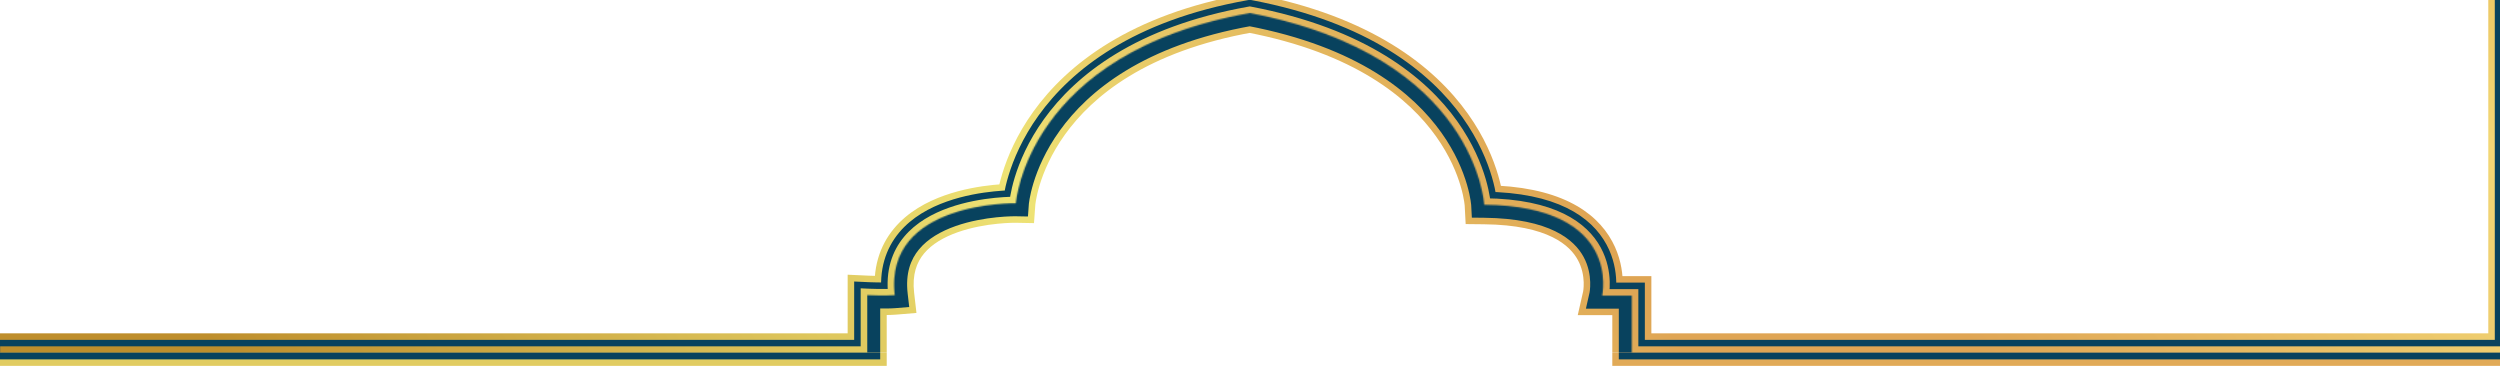 <?xml version="1.0" encoding="UTF-8"?> <svg xmlns="http://www.w3.org/2000/svg" width="1920" height="281" viewBox="0 0 1920 281" fill="none"><g clip-path="url(#clip0_2555_4377)"><g clip-path="url(#clip1_2555_4377)"><mask id="path-1-outside-1_2555_4377" maskUnits="userSpaceOnUse" x="-59" y="-780" width="2010" height="1066" fill="black"><rect fill="white" x="-59" y="-780" width="2010" height="1066"></rect><path fill-rule="evenodd" clip-rule="evenodd" d="M1936 -765H-17V-29H-44V271H666V226.667C666 226.667 679.704 227.289 687.159 226.667C678.775 154.192 780.177 156.096 780.177 156.096C780.177 156.096 788.56 40.519 959.826 10C1133.89 43.189 1139.87 157.24 1139.87 157.24C1246.07 158.388 1230.5 227.046 1230.5 227.046H1253.25L1253.25 271H1926V-29H1936V-765Z"></path></mask><path d="M-17 -765V-780H-32V-765H-17ZM1936 -765H1951V-780H1936V-765ZM-17 -29V-14H-2V-29H-17ZM-44 -29V-44H-59V-29H-44ZM-44 271H-59V286H-44V271ZM666 271V286H681V271H666ZM666 226.667L666.68 211.683L651 210.972V226.667H666ZM687.159 226.667L688.405 241.616L703.839 240.329L702.059 224.944L687.159 226.667ZM780.177 156.096L779.895 171.093L794.109 171.36L795.138 157.181L780.177 156.096ZM959.826 10L962.635 -4.735L959.918 -5.253L957.194 -4.767L959.826 10ZM1139.87 157.24L1124.89 158.027L1125.63 172.087L1139.71 172.239L1139.87 157.24ZM1230.5 227.046L1215.87 223.729L1211.71 242.046H1230.5V227.046ZM1253.25 227.046L1268.25 227.046L1268.25 212.046H1253.25V227.046ZM1253.25 271L1238.25 271L1238.25 286H1253.25V271ZM1926 271V286H1941V271H1926ZM1926 -29V-44H1911V-29H1926ZM1936 -29V-14H1951V-29H1936ZM-17 -750H1936V-780H-17V-750ZM-2 -29V-765H-32V-29H-2ZM-44 -14H-17V-44H-44V-14ZM-29 271V-29H-59V271H-29ZM666 256H-44V286H666V256ZM651 226.667V271H681V226.667H651ZM685.912 211.719C683.011 211.961 678.389 211.98 674.051 211.903C671.976 211.866 670.117 211.81 668.777 211.764C668.109 211.741 667.574 211.72 667.211 211.705C667.03 211.698 666.891 211.692 666.801 211.688C666.756 211.686 666.723 211.685 666.702 211.684C666.692 211.683 666.685 211.683 666.681 211.683C666.679 211.683 666.678 211.683 666.678 211.683C666.678 211.683 666.678 211.683 666.678 211.683C666.678 211.683 666.679 211.683 666.679 211.683C666.679 211.683 666.68 211.683 666 226.667C665.32 241.652 665.321 241.652 665.321 241.652C665.322 241.652 665.322 241.652 665.323 241.652C665.324 241.652 665.325 241.652 665.327 241.652C665.33 241.652 665.334 241.653 665.339 241.653C665.348 241.653 665.361 241.654 665.377 241.655C665.408 241.656 665.453 241.658 665.51 241.66C665.624 241.665 665.788 241.672 665.996 241.681C666.411 241.697 667.005 241.72 667.738 241.746C669.201 241.797 671.234 241.857 673.516 241.898C677.894 241.976 683.852 241.995 688.405 241.616L685.912 211.719ZM780.177 156.096C780.459 141.099 780.453 141.098 780.447 141.098C780.444 141.098 780.438 141.098 780.433 141.098C780.423 141.098 780.411 141.098 780.398 141.097C780.372 141.097 780.339 141.097 780.3 141.096C780.223 141.095 780.121 141.094 779.995 141.093C779.744 141.091 779.398 141.09 778.964 141.092C778.097 141.097 776.874 141.114 775.349 141.164C772.305 141.262 768.028 141.491 762.945 142.008C752.877 143.032 739.19 145.234 725.528 150.059C711.978 154.845 697.321 162.609 686.623 175.474C675.529 188.814 669.718 206.429 672.258 228.391L702.059 224.944C700.408 210.668 704.128 201.343 709.689 194.656C715.645 187.494 724.767 182.145 735.519 178.347C746.16 174.589 757.3 172.737 765.982 171.854C770.275 171.417 773.855 171.228 776.323 171.148C777.555 171.108 778.502 171.095 779.116 171.092C779.423 171.09 779.645 171.091 779.777 171.092C779.843 171.093 779.887 171.093 779.907 171.093C779.917 171.094 779.921 171.094 779.919 171.094C779.918 171.094 779.916 171.094 779.912 171.094C779.91 171.094 779.906 171.093 779.905 171.093C779.9 171.093 779.895 171.093 780.177 156.096ZM957.194 -4.767C868.054 11.117 819.571 49.591 793.596 85.739C780.74 103.63 773.678 120.562 769.82 133.171C767.89 139.476 766.756 144.717 766.096 148.483C765.766 150.368 765.555 151.887 765.421 152.991C765.355 153.542 765.307 153.991 765.275 154.33C765.259 154.499 765.246 154.641 765.236 154.755C765.232 154.812 765.228 154.861 765.224 154.904C765.223 154.925 765.221 154.945 765.22 154.963C765.219 154.972 765.218 154.984 765.218 154.988C765.217 155 765.216 155.011 780.177 156.096C795.138 157.181 795.137 157.191 795.136 157.201C795.136 157.204 795.135 157.213 795.135 157.218C795.134 157.229 795.133 157.238 795.133 157.246C795.132 157.26 795.131 157.268 795.131 157.269C795.131 157.272 795.133 157.248 795.137 157.197C795.147 157.097 795.168 156.892 795.204 156.59C795.278 155.986 795.413 154.992 795.647 153.657C796.115 150.984 796.974 146.957 798.506 141.95C801.572 131.934 807.31 118.064 817.958 103.246C838.991 73.976 880.332 39.402 962.457 24.767L957.194 -4.767ZM1139.87 157.24C1154.85 156.454 1154.85 156.442 1154.85 156.43C1154.85 156.426 1154.85 156.413 1154.85 156.404C1154.85 156.386 1154.85 156.366 1154.85 156.344C1154.84 156.301 1154.84 156.25 1154.84 156.192C1154.83 156.077 1154.82 155.934 1154.81 155.764C1154.78 155.424 1154.74 154.975 1154.69 154.423C1154.57 153.321 1154.39 151.807 1154.09 149.931C1153.5 146.18 1152.45 140.966 1150.61 134.688C1146.94 122.131 1140.09 105.265 1127.34 87.366C1101.6 51.214 1053.03 12.501 962.635 -4.735L957.016 24.735C1040.68 40.688 1082.13 75.596 1102.9 104.766C1113.41 119.529 1118.94 133.25 1121.82 143.115C1123.27 148.047 1124.05 152.003 1124.46 154.619C1124.67 155.926 1124.78 156.895 1124.84 157.479C1124.87 157.771 1124.89 157.967 1124.9 158.06C1124.9 158.107 1124.9 158.128 1124.9 158.122C1124.9 158.12 1124.9 158.111 1124.9 158.095C1124.9 158.087 1124.9 158.077 1124.9 158.066C1124.9 158.06 1124.9 158.05 1124.9 158.048C1124.9 158.037 1124.89 158.027 1139.87 157.24ZM1230.5 227.046C1245.13 230.363 1245.13 230.352 1245.13 230.341C1245.13 230.337 1245.13 230.326 1245.14 230.318C1245.14 230.301 1245.14 230.284 1245.15 230.266C1245.16 230.229 1245.16 230.187 1245.17 230.142C1245.19 230.05 1245.22 229.941 1245.24 229.816C1245.29 229.564 1245.35 229.245 1245.42 228.862C1245.55 228.097 1245.71 227.072 1245.86 225.824C1246.15 223.337 1246.39 219.908 1246.26 215.836C1246.01 207.745 1244.29 196.675 1238.19 185.425C1225.33 161.688 1196.41 142.85 1140.04 142.241L1139.71 172.239C1189.53 172.778 1205.92 188.843 1211.82 199.721C1215.1 205.779 1216.13 211.946 1216.28 216.764C1216.35 219.146 1216.21 221.091 1216.06 222.363C1215.99 222.994 1215.91 223.446 1215.87 223.687C1215.85 223.807 1215.84 223.874 1215.83 223.882C1215.83 223.886 1215.84 223.876 1215.84 223.851C1215.84 223.838 1215.85 223.821 1215.85 223.801C1215.85 223.791 1215.86 223.78 1215.86 223.768C1215.86 223.762 1215.86 223.752 1215.86 223.749C1215.87 223.739 1215.87 223.729 1230.5 227.046ZM1253.25 212.046H1230.5V242.046H1253.25V212.046ZM1268.25 271L1268.25 227.046L1238.25 227.046L1238.25 271L1268.25 271ZM1926 256H1253.25V286H1926V256ZM1911 -29V271H1941V-29H1911ZM1936 -44H1926V-14H1936V-44ZM1921 -765V-29H1951V-765H1921Z" fill="url(#paint0_linear_2555_4377)" mask="url(#path-1-outside-1_2555_4377)"></path><mask id="path-3-outside-2_2555_4377" maskUnits="userSpaceOnUse" x="-54" y="-775" width="2000" height="1056" fill="black"><rect fill="white" x="-54" y="-775" width="2000" height="1056"></rect><path fill-rule="evenodd" clip-rule="evenodd" d="M1936 -765H-17V-29H-44V271H666V226.667C666 226.667 679.704 227.289 687.159 226.667C678.775 154.192 780.177 156.096 780.177 156.096C780.177 156.096 788.56 40.519 959.826 10C1133.89 43.189 1139.87 157.24 1139.87 157.24C1246.07 158.388 1230.5 227.046 1230.5 227.046H1253.25L1253.25 271H1926V-29H1936V-765Z"></path></mask><path d="M-17 -765V-775H-27V-765H-17ZM1936 -765H1946V-775H1936V-765ZM-17 -29V-19H-7V-29H-17ZM-44 -29V-39H-54V-29H-44ZM-44 271H-54V281H-44V271ZM666 271V281H676V271H666ZM666 226.667L666.453 216.678L656 216.204V226.667H666ZM687.159 226.667L687.99 236.633L698.279 235.775L697.092 225.518L687.159 226.667ZM780.177 156.096L779.989 166.094L789.465 166.272L790.151 156.819L780.177 156.096ZM959.826 10L961.699 0.177L959.887 -0.168L958.071 0.155L959.826 10ZM1139.87 157.24L1129.89 157.765L1130.38 167.138L1139.77 167.24L1139.87 157.24ZM1230.5 227.046L1220.74 224.834L1217.98 237.046H1230.5V227.046ZM1253.25 227.046L1263.25 227.046L1263.25 217.046H1253.25V227.046ZM1253.25 271L1243.25 271L1243.25 281H1253.25V271ZM1926 271V281H1936V271H1926ZM1926 -29V-39H1916V-29H1926ZM1936 -29V-19H1946V-29H1936ZM-17 -755H1936V-775H-17V-755ZM-7 -29V-765H-27V-29H-7ZM-44 -19H-17V-39H-44V-19ZM-34 271V-29H-54V271H-34ZM666 261H-44V281H666V261ZM656 226.667V271H676V226.667H656ZM686.328 216.702C683.151 216.967 678.306 216.98 673.962 216.902C671.852 216.864 669.964 216.808 668.604 216.761C667.925 216.737 667.38 216.716 667.008 216.701C666.823 216.694 666.68 216.688 666.586 216.684C666.539 216.681 666.504 216.68 666.482 216.679C666.47 216.678 666.462 216.678 666.458 216.678C666.455 216.678 666.454 216.678 666.453 216.678C666.453 216.678 666.452 216.678 666.452 216.678C666.452 216.678 666.453 216.678 666.453 216.678C666.453 216.678 666.453 216.678 666 226.667C665.547 236.657 665.547 236.657 665.548 236.657C665.548 236.657 665.548 236.657 665.549 236.657C665.55 236.657 665.551 236.657 665.552 236.657C665.555 236.658 665.558 236.658 665.562 236.658C665.571 236.658 665.583 236.659 665.598 236.659C665.628 236.661 665.67 236.663 665.725 236.665C665.836 236.67 665.995 236.676 666.198 236.685C666.605 236.701 667.189 236.724 667.911 236.749C669.354 236.799 671.357 236.859 673.605 236.899C677.977 236.977 683.711 236.99 687.99 236.633L686.328 216.702ZM780.177 156.096C780.365 146.098 780.361 146.098 780.357 146.097C780.355 146.097 780.35 146.097 780.346 146.097C780.338 146.097 780.329 146.097 780.318 146.097C780.296 146.097 780.269 146.096 780.235 146.096C780.167 146.095 780.074 146.094 779.959 146.093C779.728 146.091 779.402 146.09 778.99 146.092C778.164 146.096 776.988 146.113 775.512 146.161C772.563 146.257 768.403 146.478 763.452 146.982C753.614 147.983 740.352 150.127 727.194 154.774C714.11 159.395 700.375 166.757 690.467 178.671C680.296 190.902 674.833 207.135 677.225 227.817L697.092 225.518C695.293 209.962 699.361 199.255 705.845 191.459C712.591 183.346 722.636 177.595 733.854 173.632C744.998 169.696 756.563 167.786 765.476 166.879C769.901 166.429 773.596 166.234 776.161 166.15C777.441 166.109 778.435 166.095 779.091 166.092C779.419 166.09 779.662 166.091 779.814 166.092C779.89 166.093 779.943 166.094 779.972 166.094C779.987 166.094 779.996 166.094 779.999 166.094C780 166.094 780 166.094 779.998 166.094C779.998 166.094 779.995 166.094 779.995 166.094C779.992 166.094 779.989 166.094 780.177 156.096ZM958.071 0.155C870.1 15.831 822.808 53.655 797.656 88.657C785.168 106.036 778.327 122.458 774.601 134.634C772.737 140.723 771.649 145.761 771.021 149.346C770.708 151.138 770.508 152.57 770.385 153.591C770.323 154.101 770.281 154.509 770.252 154.808C770.238 154.957 770.227 155.079 770.219 155.174C770.215 155.221 770.212 155.261 770.209 155.294C770.208 155.311 770.207 155.326 770.206 155.339C770.205 155.345 770.204 155.354 770.204 155.357C770.204 155.365 770.203 155.372 780.177 156.096C790.151 156.819 790.15 156.826 790.15 156.832C790.15 156.834 790.149 156.84 790.149 156.843C790.149 156.849 790.148 156.853 790.148 156.855C790.148 156.86 790.148 156.859 790.148 156.85C790.15 156.833 790.154 156.789 790.16 156.719C790.174 156.579 790.199 156.334 790.241 155.99C790.324 155.303 790.472 154.222 790.722 152.795C791.222 149.939 792.127 145.71 793.725 140.487C796.923 130.038 802.881 115.659 813.898 100.328C835.754 69.912 878.286 34.688 961.58 19.845L958.071 0.155ZM1139.87 157.24C1149.86 156.716 1149.86 156.708 1149.86 156.7C1149.86 156.697 1149.86 156.688 1149.86 156.681C1149.86 156.668 1149.86 156.653 1149.86 156.636C1149.85 156.602 1149.85 156.562 1149.85 156.514C1149.84 156.419 1149.83 156.296 1149.82 156.147C1149.8 155.848 1149.76 155.441 1149.71 154.933C1149.61 153.917 1149.44 152.493 1149.15 150.712C1148.59 147.15 1147.59 142.146 1145.82 136.092C1142.27 123.984 1135.64 107.642 1123.27 90.266C1098.36 55.277 1050.97 17.199 961.699 0.177L957.953 19.823C1042.74 35.99 1085.38 71.532 1106.98 101.866C1117.86 117.151 1123.6 131.397 1126.62 141.71C1128.13 146.867 1128.96 151.032 1129.4 153.838C1129.62 155.239 1129.75 156.299 1129.82 156.97C1129.85 157.305 1129.87 157.543 1129.88 157.677C1129.89 157.745 1129.89 157.786 1129.89 157.801C1129.89 157.808 1129.89 157.809 1129.89 157.803C1129.89 157.8 1129.89 157.795 1129.89 157.789C1129.89 157.786 1129.89 157.78 1129.89 157.778C1129.89 157.771 1129.89 157.765 1139.87 157.24ZM1230.5 227.046C1240.25 229.257 1240.25 229.25 1240.25 229.243C1240.25 229.24 1240.25 229.232 1240.26 229.226C1240.26 229.215 1240.26 229.202 1240.26 229.188C1240.27 229.161 1240.28 229.129 1240.29 229.093C1240.3 229.021 1240.32 228.932 1240.34 228.827C1240.38 228.616 1240.44 228.339 1240.5 227.999C1240.61 227.322 1240.76 226.393 1240.89 225.247C1241.16 222.963 1241.38 219.781 1241.27 215.991C1241.03 208.445 1239.43 198.193 1233.8 187.808C1222.09 166.213 1195.26 147.838 1139.98 147.241L1139.77 167.24C1190.68 167.79 1209.16 184.317 1216.22 197.339C1219.97 204.262 1221.11 211.246 1221.27 216.609C1221.36 219.273 1221.2 221.465 1221.03 222.94C1220.94 223.674 1220.85 224.221 1220.8 224.55C1220.77 224.714 1220.75 224.822 1220.74 224.871C1220.73 224.896 1220.73 224.905 1220.73 224.899C1220.73 224.896 1220.73 224.889 1220.73 224.879C1220.74 224.873 1220.74 224.867 1220.74 224.859C1220.74 224.856 1220.74 224.849 1220.74 224.848C1220.74 224.841 1220.74 224.834 1230.5 227.046ZM1253.25 217.046H1230.5V237.046H1253.25V217.046ZM1263.25 271L1263.25 227.046L1243.25 227.046L1243.25 271L1263.25 271ZM1926 261H1253.25V281H1926V261ZM1916 -29V271H1936V-29H1916ZM1936 -39H1926V-19H1936V-39ZM1926 -765V-29H1946V-765H1926Z" fill="#08425E" mask="url(#path-3-outside-2_2555_4377)"></path><mask id="path-5-inside-3_2555_4377" fill="white"><path fill-rule="evenodd" clip-rule="evenodd" d="M1936 -765H-17V-29H-44V271H666V226.667C666 226.667 679.704 227.289 687.159 226.667C678.775 154.192 780.177 156.096 780.177 156.096C780.177 156.096 788.56 40.519 959.826 10C1133.89 43.189 1139.87 157.24 1139.87 157.24C1246.07 158.388 1230.5 227.046 1230.5 227.046H1253.25L1253.25 271H1926V-29H1936V-765Z"></path></mask><path d="M-17 -765V-770H-22V-765H-17ZM1936 -765H1941V-770H1936V-765ZM-17 -29V-24H-12V-29H-17ZM-44 -29V-34H-49V-29H-44ZM-44 271H-49V276H-44V271ZM666 271V276H671V271H666ZM666 226.667L666.227 221.673L661 221.435V226.667H666ZM687.159 226.667L687.574 231.65L692.719 231.221L692.126 226.093L687.159 226.667ZM780.177 156.096L780.083 161.095L784.821 161.184L785.164 156.458L780.177 156.096ZM959.826 10L960.762 5.088L959.856 4.916L958.949 5.078L959.826 10ZM1139.87 157.24L1134.88 157.502L1135.13 162.189L1139.82 162.24L1139.87 157.24ZM1230.5 227.046L1225.62 225.94L1224.24 232.046H1230.5V227.046ZM1253.25 227.046L1258.25 227.046L1258.25 222.046H1253.25V227.046ZM1253.25 271L1248.25 271L1248.25 276H1253.25V271ZM1926 271V276H1931V271H1926ZM1926 -29V-34H1921V-29H1926ZM1936 -29V-24H1941V-29H1936ZM-17 -760H1936V-770H-17V-760ZM-12 -29V-765H-22V-29H-12ZM-44 -24H-17V-34H-44V-24ZM-39 271V-29H-49V271H-39ZM666 266H-44V276H666V266ZM661 226.667V271H671V226.667H661ZM686.743 221.685C683.291 221.973 678.224 221.979 673.873 221.901C671.729 221.863 669.811 221.806 668.431 221.758C667.741 221.734 667.186 221.712 666.806 221.697C666.616 221.689 666.469 221.683 666.371 221.679C666.322 221.677 666.285 221.675 666.261 221.674C666.248 221.674 666.239 221.673 666.234 221.673C666.231 221.673 666.229 221.673 666.228 221.673C666.227 221.673 666.227 221.673 666.227 221.673C666.226 221.673 666.226 221.673 666.226 221.673C666.226 221.673 666.227 221.673 666 226.667C665.773 231.662 665.774 231.662 665.774 231.662C665.774 231.662 665.774 231.662 665.775 231.662C665.775 231.662 665.776 231.662 665.777 231.662C665.779 231.663 665.782 231.663 665.786 231.663C665.794 231.663 665.805 231.664 665.819 231.664C665.847 231.666 665.887 231.667 665.941 231.67C666.047 231.674 666.202 231.681 666.401 231.689C666.799 231.705 667.373 231.727 668.084 231.752C669.506 231.801 671.481 231.86 673.695 231.9C678.059 231.978 683.571 231.984 687.574 231.65L686.743 221.685ZM780.177 156.096C780.271 151.097 780.269 151.097 780.266 151.097C780.265 151.097 780.262 151.097 780.259 151.097C780.254 151.096 780.247 151.096 780.238 151.096C780.221 151.096 780.198 151.096 780.169 151.095C780.111 151.094 780.028 151.094 779.923 151.093C779.711 151.091 779.406 151.09 779.015 151.092C778.232 151.096 777.101 151.112 775.674 151.158C772.821 151.251 768.777 151.466 763.958 151.956C754.351 152.934 741.514 155.019 728.859 159.489C716.241 163.945 703.429 170.904 694.312 181.868C685.062 192.99 679.948 207.842 682.192 227.242L692.126 226.093C690.178 209.255 694.595 197.167 702 188.262C709.537 179.199 720.504 173.045 732.189 168.918C743.837 164.804 755.826 162.835 764.97 161.905C769.526 161.442 773.338 161.239 775.998 161.153C777.328 161.11 778.367 161.096 779.065 161.092C779.415 161.09 779.678 161.091 779.85 161.093C779.936 161.093 779.999 161.094 780.038 161.094C780.057 161.095 780.071 161.095 780.079 161.095C780.082 161.095 780.085 161.095 780.085 161.095C780.086 161.095 780.085 161.095 780.085 161.095C780.084 161.095 780.083 161.095 780.177 156.096ZM958.949 5.078C872.147 20.545 826.044 57.719 801.716 91.575C789.597 108.441 782.976 124.353 779.382 136.097C777.585 141.969 776.542 146.806 775.947 150.208C775.649 151.909 775.462 153.253 775.349 154.19C775.292 154.659 775.254 155.026 775.229 155.285C775.217 155.415 775.208 155.518 775.201 155.593C775.198 155.63 775.196 155.661 775.194 155.685C775.193 155.696 775.192 155.706 775.191 155.715C775.191 155.719 775.191 155.724 775.191 155.726C775.19 155.73 775.19 155.734 780.177 156.096C785.164 156.458 785.164 156.461 785.163 156.463C785.163 156.464 785.163 156.466 785.163 156.467C785.163 156.468 785.163 156.467 785.163 156.465C785.164 156.461 785.164 156.449 785.166 156.431C785.169 156.395 785.175 156.331 785.183 156.241C785.201 156.061 785.23 155.776 785.277 155.39C785.37 154.62 785.531 153.451 785.797 151.932C786.329 148.895 787.279 144.463 788.944 139.023C792.274 128.143 798.453 113.253 809.837 97.41C832.518 65.848 876.239 29.974 960.703 14.922L958.949 5.078ZM1139.87 157.24C1144.87 156.978 1144.87 156.974 1144.87 156.969C1144.87 156.967 1144.87 156.962 1144.87 156.958C1144.87 156.95 1144.86 156.94 1144.86 156.928C1144.86 156.904 1144.86 156.873 1144.86 156.836C1144.85 156.761 1144.85 156.658 1144.84 156.529C1144.82 156.271 1144.79 155.907 1144.74 155.442C1144.64 154.512 1144.48 153.18 1144.22 151.493C1143.68 148.121 1142.72 143.326 1141.02 137.497C1137.6 125.837 1131.19 110.02 1119.2 93.166C1095.11 59.341 1048.91 21.897 960.762 5.088L958.889 14.912C1044.8 31.292 1088.62 67.468 1111.05 98.966C1122.3 114.774 1128.27 129.544 1131.42 140.306C1132.99 145.687 1133.86 150.062 1134.34 153.056C1134.57 154.553 1134.71 155.703 1134.79 156.461C1134.83 156.839 1134.85 157.119 1134.87 157.295C1134.87 157.383 1134.88 157.444 1134.88 157.479C1134.88 157.497 1134.88 157.507 1134.88 157.511C1134.88 157.513 1134.88 157.513 1134.88 157.512C1134.88 157.511 1134.88 157.509 1134.88 157.508C1134.88 157.506 1134.88 157.502 1139.87 157.24ZM1230.5 227.046C1235.37 228.152 1235.37 228.148 1235.37 228.144C1235.38 228.142 1235.38 228.138 1235.38 228.134C1235.38 228.128 1235.38 228.12 1235.38 228.111C1235.39 228.093 1235.39 228.071 1235.4 228.045C1235.41 227.992 1235.42 227.923 1235.44 227.838C1235.47 227.667 1235.52 227.432 1235.57 227.137C1235.67 226.547 1235.8 225.713 1235.92 224.67C1236.17 222.588 1236.38 219.654 1236.27 216.146C1236.05 209.145 1234.56 199.71 1229.4 190.191C1218.86 170.739 1194.12 152.826 1139.93 152.241L1139.82 162.24C1191.82 162.802 1212.39 179.791 1220.61 194.956C1224.83 202.745 1226.09 210.546 1226.27 216.455C1226.36 219.4 1226.19 221.84 1225.99 223.517C1225.89 224.354 1225.79 224.996 1225.72 225.412C1225.68 225.62 1225.65 225.771 1225.64 225.86C1225.63 225.905 1225.62 225.934 1225.62 225.948C1225.62 225.954 1225.62 225.957 1225.62 225.956C1225.62 225.955 1225.62 225.954 1225.62 225.951C1225.62 225.95 1225.62 225.947 1225.62 225.946C1225.62 225.943 1225.62 225.94 1230.5 227.046ZM1253.25 222.046H1230.5V232.046H1253.25V222.046ZM1258.25 271L1258.25 227.046L1248.25 227.046L1248.25 271L1258.25 271ZM1926 266H1253.25V276H1926V266ZM1921 -29V271H1931V-29H1921ZM1936 -34H1926V-24H1936V-34ZM1931 -765V-29H1941V-765H1931Z" fill="url(#paint1_linear_2555_4377)" mask="url(#path-5-inside-3_2555_4377)"></path></g><path d="M1238.25 271H1920V281H1238.25V271Z" fill="#E1AA57"></path><path d="M1243.24 271H1920V276H1243.24V271Z" fill="#08425E"></path><path d="M681 271H-0.746V281H681V271Z" fill="#E1CC61"></path><path d="M676 271H-1V276H676V271Z" fill="#08425E"></path></g><defs><linearGradient id="paint0_linear_2555_4377" x1="-44" y1="-29.44" x2="1543.36" y2="-1149.16" gradientUnits="userSpaceOnUse"><stop stop-color="#BE8E2C"></stop><stop offset="0.297" stop-color="#EEE375"></stop><stop offset="0.474" stop-color="#DFA554"></stop><stop offset="0.568" stop-color="#DFA554"></stop><stop offset="0.781" stop-color="#F2D775"></stop><stop offset="0.865" stop-color="#E4B34F"></stop></linearGradient><linearGradient id="paint1_linear_2555_4377" x1="-44" y1="-29.44" x2="1543.36" y2="-1149.16" gradientUnits="userSpaceOnUse"><stop stop-color="#BE8E2C"></stop><stop offset="0.297" stop-color="#EEE375"></stop><stop offset="0.474" stop-color="#DFA554"></stop><stop offset="0.568" stop-color="#DFA554"></stop><stop offset="0.781" stop-color="#F2D775"></stop><stop offset="0.865" stop-color="#E4B34F"></stop></linearGradient><clipPath id="clip0_2555_4377"><rect width="1920" height="281" fill="white"></rect></clipPath><clipPath id="clip1_2555_4377"><rect width="1920" height="1021" fill="white" transform="translate(0 -750)"></rect></clipPath></defs></svg> 